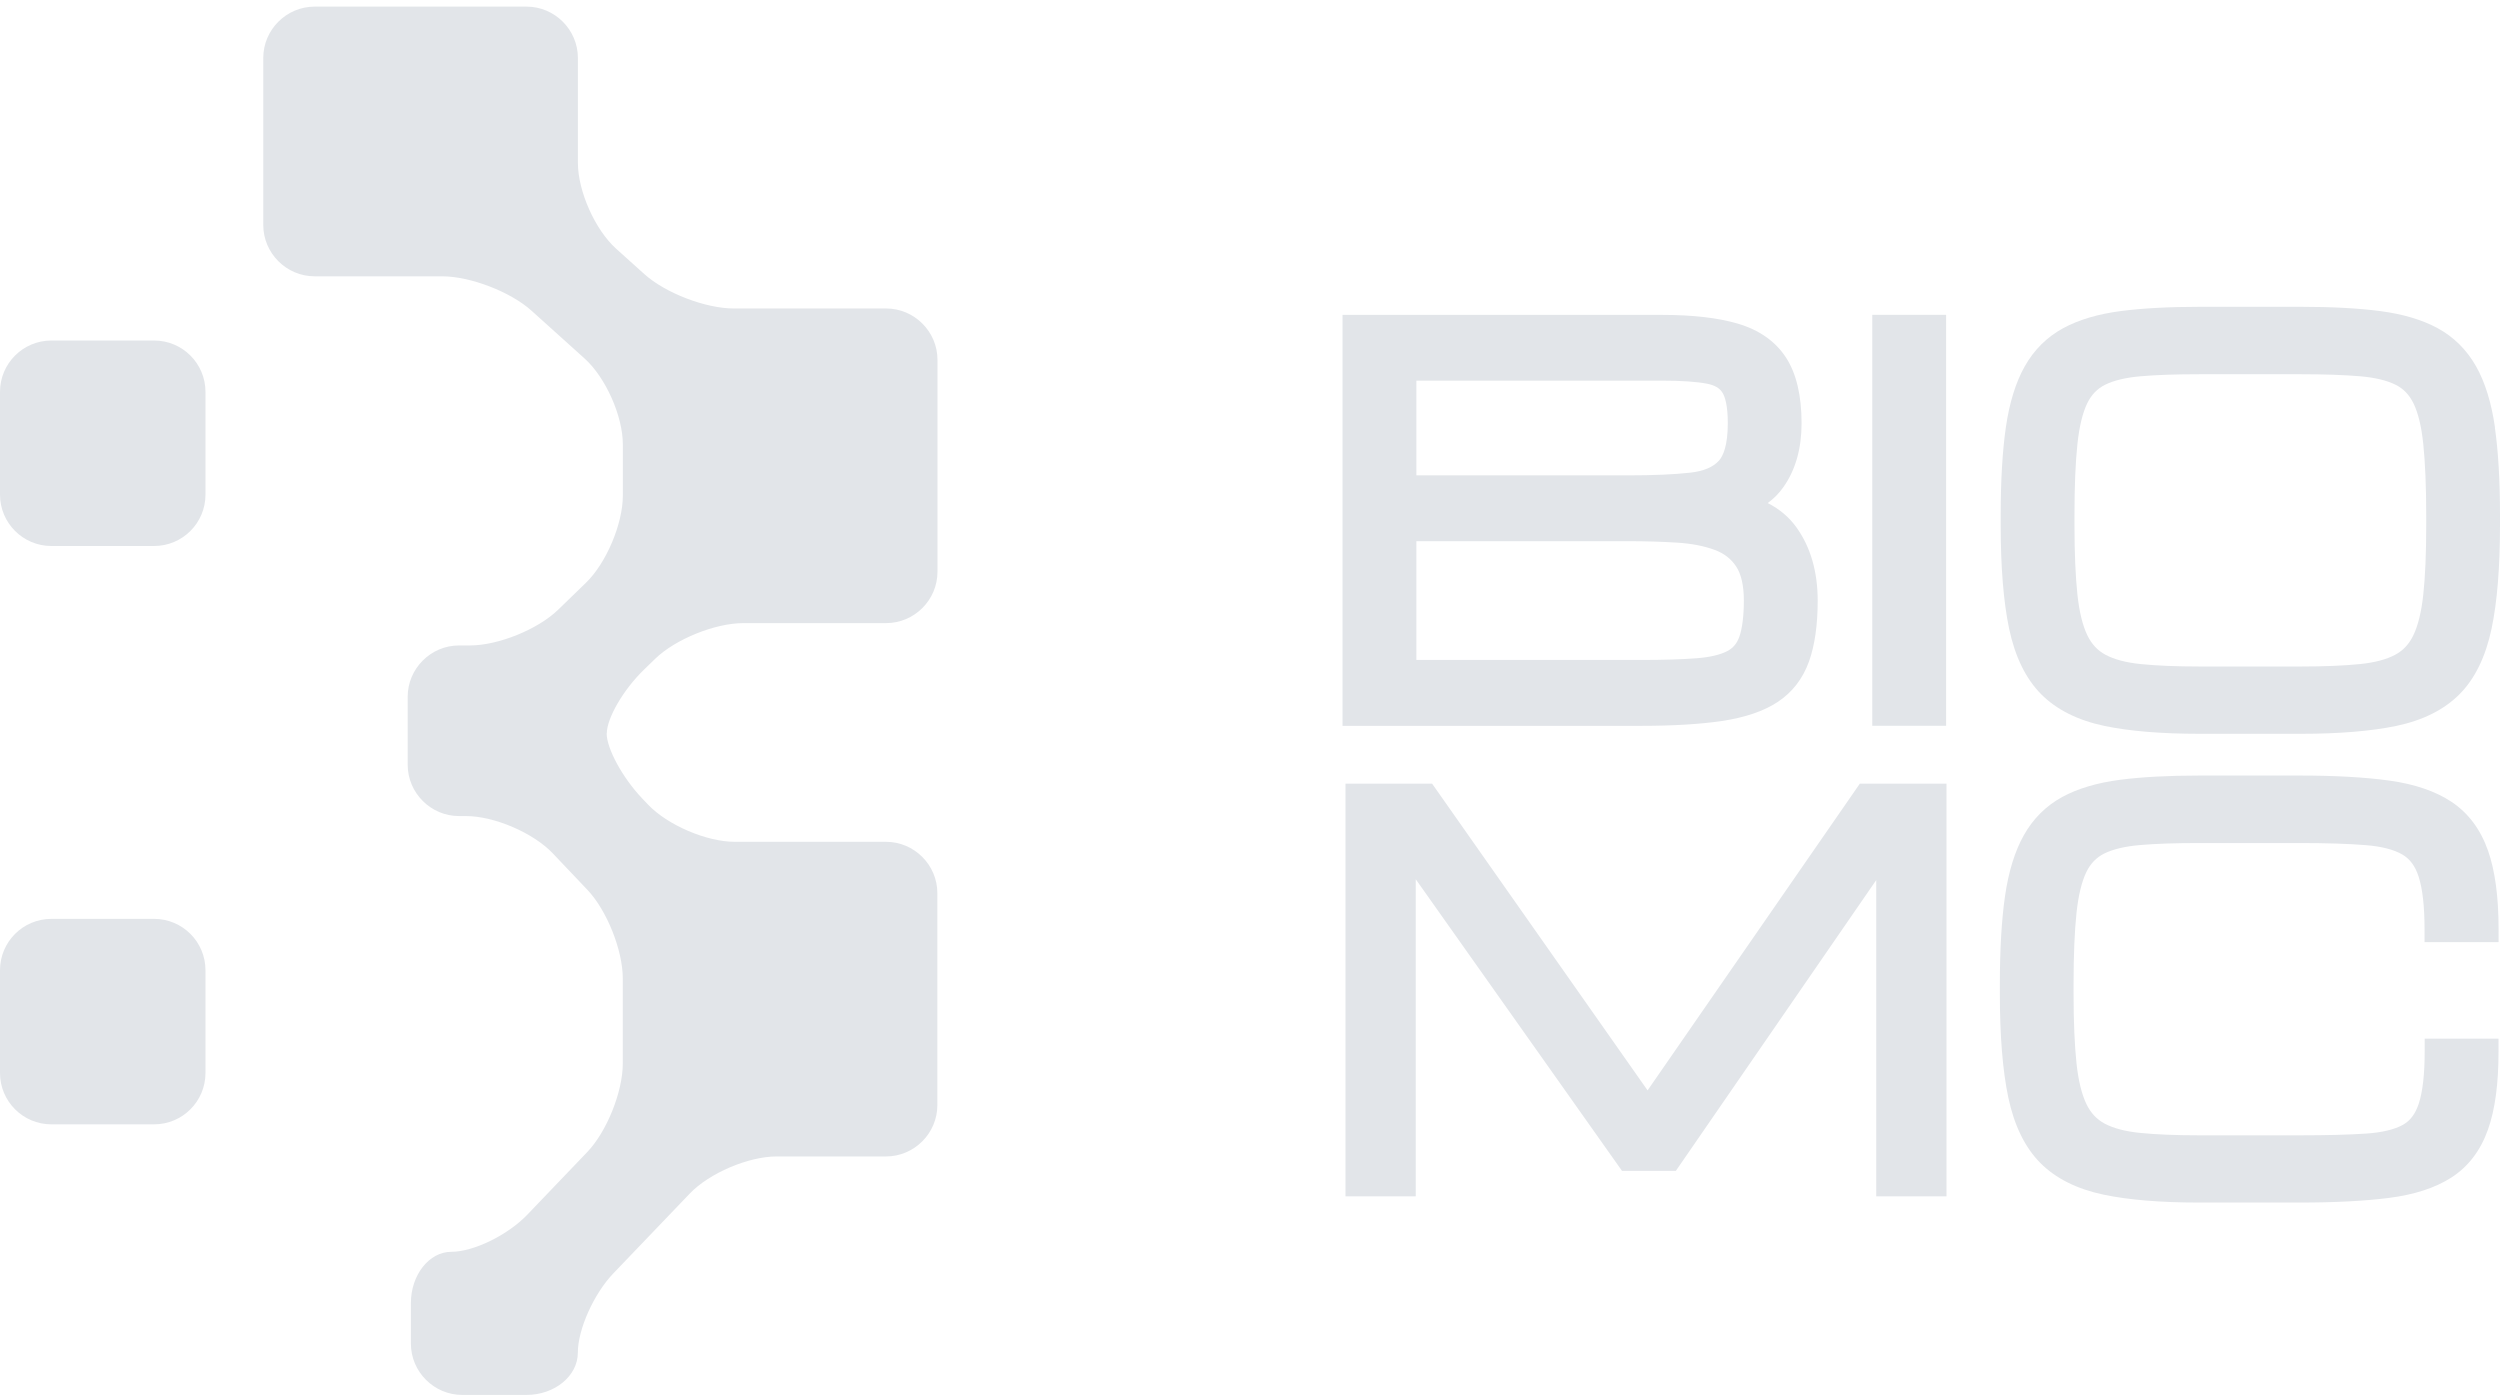 <?xml version="1.0" encoding="UTF-8"?> <svg xmlns="http://www.w3.org/2000/svg" width="281" height="157" viewBox="0 0 281 157" fill="none"><path d="M68.204 82.437C68.204 80.727 70.066 77.522 72.347 75.306L73.631 74.058C75.912 71.842 80.372 70.038 83.548 70.038H99.599C102.775 70.038 105.373 67.439 105.373 64.264V40.447C105.373 37.271 102.775 34.673 99.599 34.673H82.48C79.304 34.673 74.779 32.933 72.419 30.804L69.243 27.946C66.883 25.817 64.956 21.479 64.956 18.304V6.518C64.956 3.342 62.358 0.744 59.182 0.744H35.365C32.189 0.744 29.591 3.342 29.591 6.518V25.283C29.591 28.459 32.189 31.057 35.365 31.057H49.684C52.86 31.057 57.385 32.796 59.745 34.925L65.721 40.309C68.081 42.438 70.008 46.776 70.008 49.952V55.704C70.008 58.88 68.146 63.289 65.865 65.498L62.74 68.529C60.46 70.745 55.999 72.549 52.824 72.549H51.597C48.421 72.549 45.823 75.147 45.823 78.323V85.952C45.823 89.127 48.421 91.726 51.597 91.726H52.376C55.552 91.726 59.94 93.609 62.127 95.912L66.024 100.018C68.211 102.321 70.001 106.803 70.001 109.978V119.541C70.001 122.717 68.204 127.192 66.01 129.487L59.269 136.531C57.075 138.826 53.228 140.703 50.731 140.703C48.233 140.703 46.184 143.301 46.184 146.477V151.016C46.184 154.192 48.782 156.79 51.958 156.79H59.175C62.351 156.79 64.949 154.654 64.949 152.041C64.949 149.428 66.746 145.416 68.94 143.128L77.529 134.157C79.723 131.861 84.118 129.985 87.294 129.985H99.585C102.761 129.985 105.359 127.387 105.359 124.211V100.394C105.359 97.218 102.761 94.62 99.585 94.62H82.588C79.412 94.62 75.024 92.736 72.837 90.434L72.166 89.727C69.979 87.424 68.189 84.14 68.189 82.43L68.204 82.437Z" fill="#E2E5E9"></path><path d="M17.322 38.274H5.774C2.585 38.274 0 40.859 0 44.048V55.596C0 58.785 2.585 61.37 5.774 61.37H17.322C20.51 61.37 23.096 58.785 23.096 55.596V44.048C23.096 40.859 20.51 38.274 17.322 38.274Z" fill="#E2E5E9"></path><path d="M17.322 103.281H5.774C2.585 103.281 0 105.866 0 109.055V120.602C0 123.791 2.585 126.376 5.774 126.376H17.322C20.51 126.376 23.096 123.791 23.096 120.602V109.055C23.096 105.866 20.51 103.281 17.322 103.281Z" fill="#E2E5E9"></path><path d="M198.701 56.534C199.372 56.05 199.964 55.451 200.454 54.751C201.811 52.839 202.497 50.421 202.497 47.577C202.497 44.467 201.912 41.991 200.758 40.208C199.567 38.368 197.726 37.076 195.301 36.369C193.086 35.719 190.235 35.394 186.85 35.394H150.9V81.585H184.454C188.062 81.585 191.13 81.398 193.562 81.037C196.138 80.647 198.232 79.94 199.79 78.915C201.443 77.832 202.634 76.295 203.334 74.346C203.977 72.542 204.309 70.247 204.309 67.519C204.309 64.257 203.507 61.485 201.92 59.276C201.097 58.129 200.021 57.22 198.701 56.548V56.534ZM184.454 74.18H159.2V60.828H182.988C184.959 60.828 186.828 60.886 188.531 60.994C190.134 61.095 191.548 61.37 192.732 61.81C193.771 62.192 194.558 62.799 195.135 63.657C195.713 64.523 196.009 65.816 196.009 67.504C196.009 69.193 195.835 70.629 195.503 71.568C195.229 72.333 194.796 72.845 194.146 73.184C193.353 73.596 192.205 73.87 190.725 73.986C189.094 74.115 186.98 74.18 184.454 74.18ZM182.988 53.431H159.2V42.785H186.85C188.986 42.785 190.668 42.9 191.851 43.124C192.717 43.29 193.295 43.622 193.612 44.149C193.887 44.596 194.204 45.556 194.204 47.57C194.204 50.125 193.663 51.265 193.215 51.77C192.559 52.507 191.476 52.961 189.989 53.127C188.192 53.33 185.839 53.431 182.988 53.431Z" fill="#E2E5E9"></path><path d="M218.743 35.387H210.443V81.578H218.743V35.387Z" fill="#E2E5E9"></path><path d="M280.437 48.053C280.04 45.282 279.326 42.98 278.322 41.197C277.269 39.328 275.811 37.877 273.992 36.888C272.253 35.943 270.066 35.293 267.496 34.961C265.042 34.644 262.055 34.485 258.626 34.485H247.266C243.838 34.485 240.85 34.644 238.396 34.961C235.827 35.293 233.64 35.943 231.9 36.888C230.074 37.884 228.617 39.328 227.57 41.197C226.567 42.98 225.852 45.289 225.455 48.053C225.073 50.709 224.878 54.029 224.878 57.92V59.045C224.878 63.766 225.196 67.67 225.823 70.651C226.487 73.812 227.7 76.288 229.425 78.027C231.15 79.766 233.546 80.965 236.534 81.593C239.342 82.184 242.957 82.48 247.259 82.48H258.619C262.928 82.48 266.536 82.177 269.344 81.593C272.339 80.965 274.728 79.766 276.453 78.027C278.178 76.295 279.391 73.812 280.055 70.651C280.682 67.67 281 63.766 281 59.045V57.92C281 54.037 280.805 50.717 280.423 48.053H280.437ZM258.626 74.916H247.266C244.639 74.916 242.402 74.823 240.619 74.642C238.973 74.476 237.645 74.123 236.657 73.596C235.769 73.119 235.105 72.405 234.621 71.416C234.087 70.312 233.712 68.775 233.503 66.847C233.286 64.805 233.171 62.178 233.171 59.053V57.927C233.171 54.686 233.279 51.987 233.503 49.901C233.712 47.938 234.087 46.394 234.614 45.311C235.083 44.358 235.74 43.68 236.613 43.247C237.602 42.756 238.945 42.438 240.59 42.294C242.387 42.135 244.632 42.063 247.259 42.063H258.619C261.246 42.063 263.491 42.142 265.288 42.294C266.941 42.438 268.283 42.756 269.265 43.247C270.138 43.68 270.787 44.358 271.264 45.311C271.798 46.394 272.173 47.938 272.375 49.901C272.592 51.987 272.707 54.686 272.707 57.927V59.053C272.707 62.185 272.599 64.805 272.375 66.847C272.166 68.775 271.791 70.312 271.257 71.416C270.78 72.405 270.109 73.119 269.221 73.596C268.24 74.123 266.905 74.476 265.259 74.642C263.476 74.823 261.239 74.916 258.612 74.916H258.626Z" fill="#E2E5E9"></path><path d="M185.188 122.56L160.971 88.087H151.234V134.466H159.13V98.827L182.311 131.603H188.367L210.889 98.921V134.466H218.785V88.087H209.042L185.188 122.56Z" fill="#E2E5E9"></path><path d="M280.841 105.872V104.428C280.841 100.827 280.444 97.861 279.657 95.623C278.82 93.234 277.442 91.386 275.558 90.131C273.754 88.933 271.394 88.124 268.528 87.734C265.815 87.359 262.451 87.172 258.532 87.172H247.172C243.744 87.172 240.756 87.33 238.302 87.648C235.733 87.98 233.546 88.629 231.806 89.575C229.98 90.571 228.523 92.014 227.476 93.884C226.473 95.666 225.758 97.976 225.361 100.74C224.979 103.396 224.784 106.716 224.784 110.606V111.732C224.784 116.452 225.102 120.357 225.729 123.338C226.393 126.499 227.606 128.974 229.331 130.714C231.056 132.453 233.452 133.651 236.44 134.279C239.248 134.871 242.863 135.167 247.165 135.167H258.525C262.437 135.167 265.793 134.994 268.507 134.647C271.365 134.286 273.732 133.514 275.529 132.359C277.42 131.147 278.813 129.328 279.65 126.961C280.444 124.716 280.834 121.851 280.834 118.192V116.748H272.534V118.192C272.534 120.732 272.31 122.703 271.87 124.045C271.495 125.193 270.91 125.972 270.08 126.434C269.113 126.968 267.727 127.293 265.959 127.415C264.01 127.545 261.513 127.61 258.525 127.61H247.165C244.538 127.61 242.3 127.517 240.518 127.336C238.872 127.17 237.544 126.816 236.555 126.29C235.668 125.813 235.004 125.099 234.52 124.11C233.986 123.006 233.611 121.468 233.401 119.541C233.185 117.499 233.069 114.872 233.069 111.747V110.621C233.069 107.38 233.178 104.681 233.401 102.595C233.611 100.632 233.986 99.087 234.513 98.005C234.982 97.052 235.639 96.374 236.512 95.941C237.501 95.45 238.843 95.132 240.489 94.988C242.286 94.829 244.531 94.757 247.158 94.757H258.518C261.484 94.757 263.981 94.836 265.93 94.995C267.698 95.139 269.077 95.493 270.037 96.056C270.881 96.554 271.48 97.362 271.855 98.539C272.296 99.903 272.519 101.895 272.519 104.45V105.893H280.819L280.841 105.872Z" fill="#E2E5E9"></path></svg> 